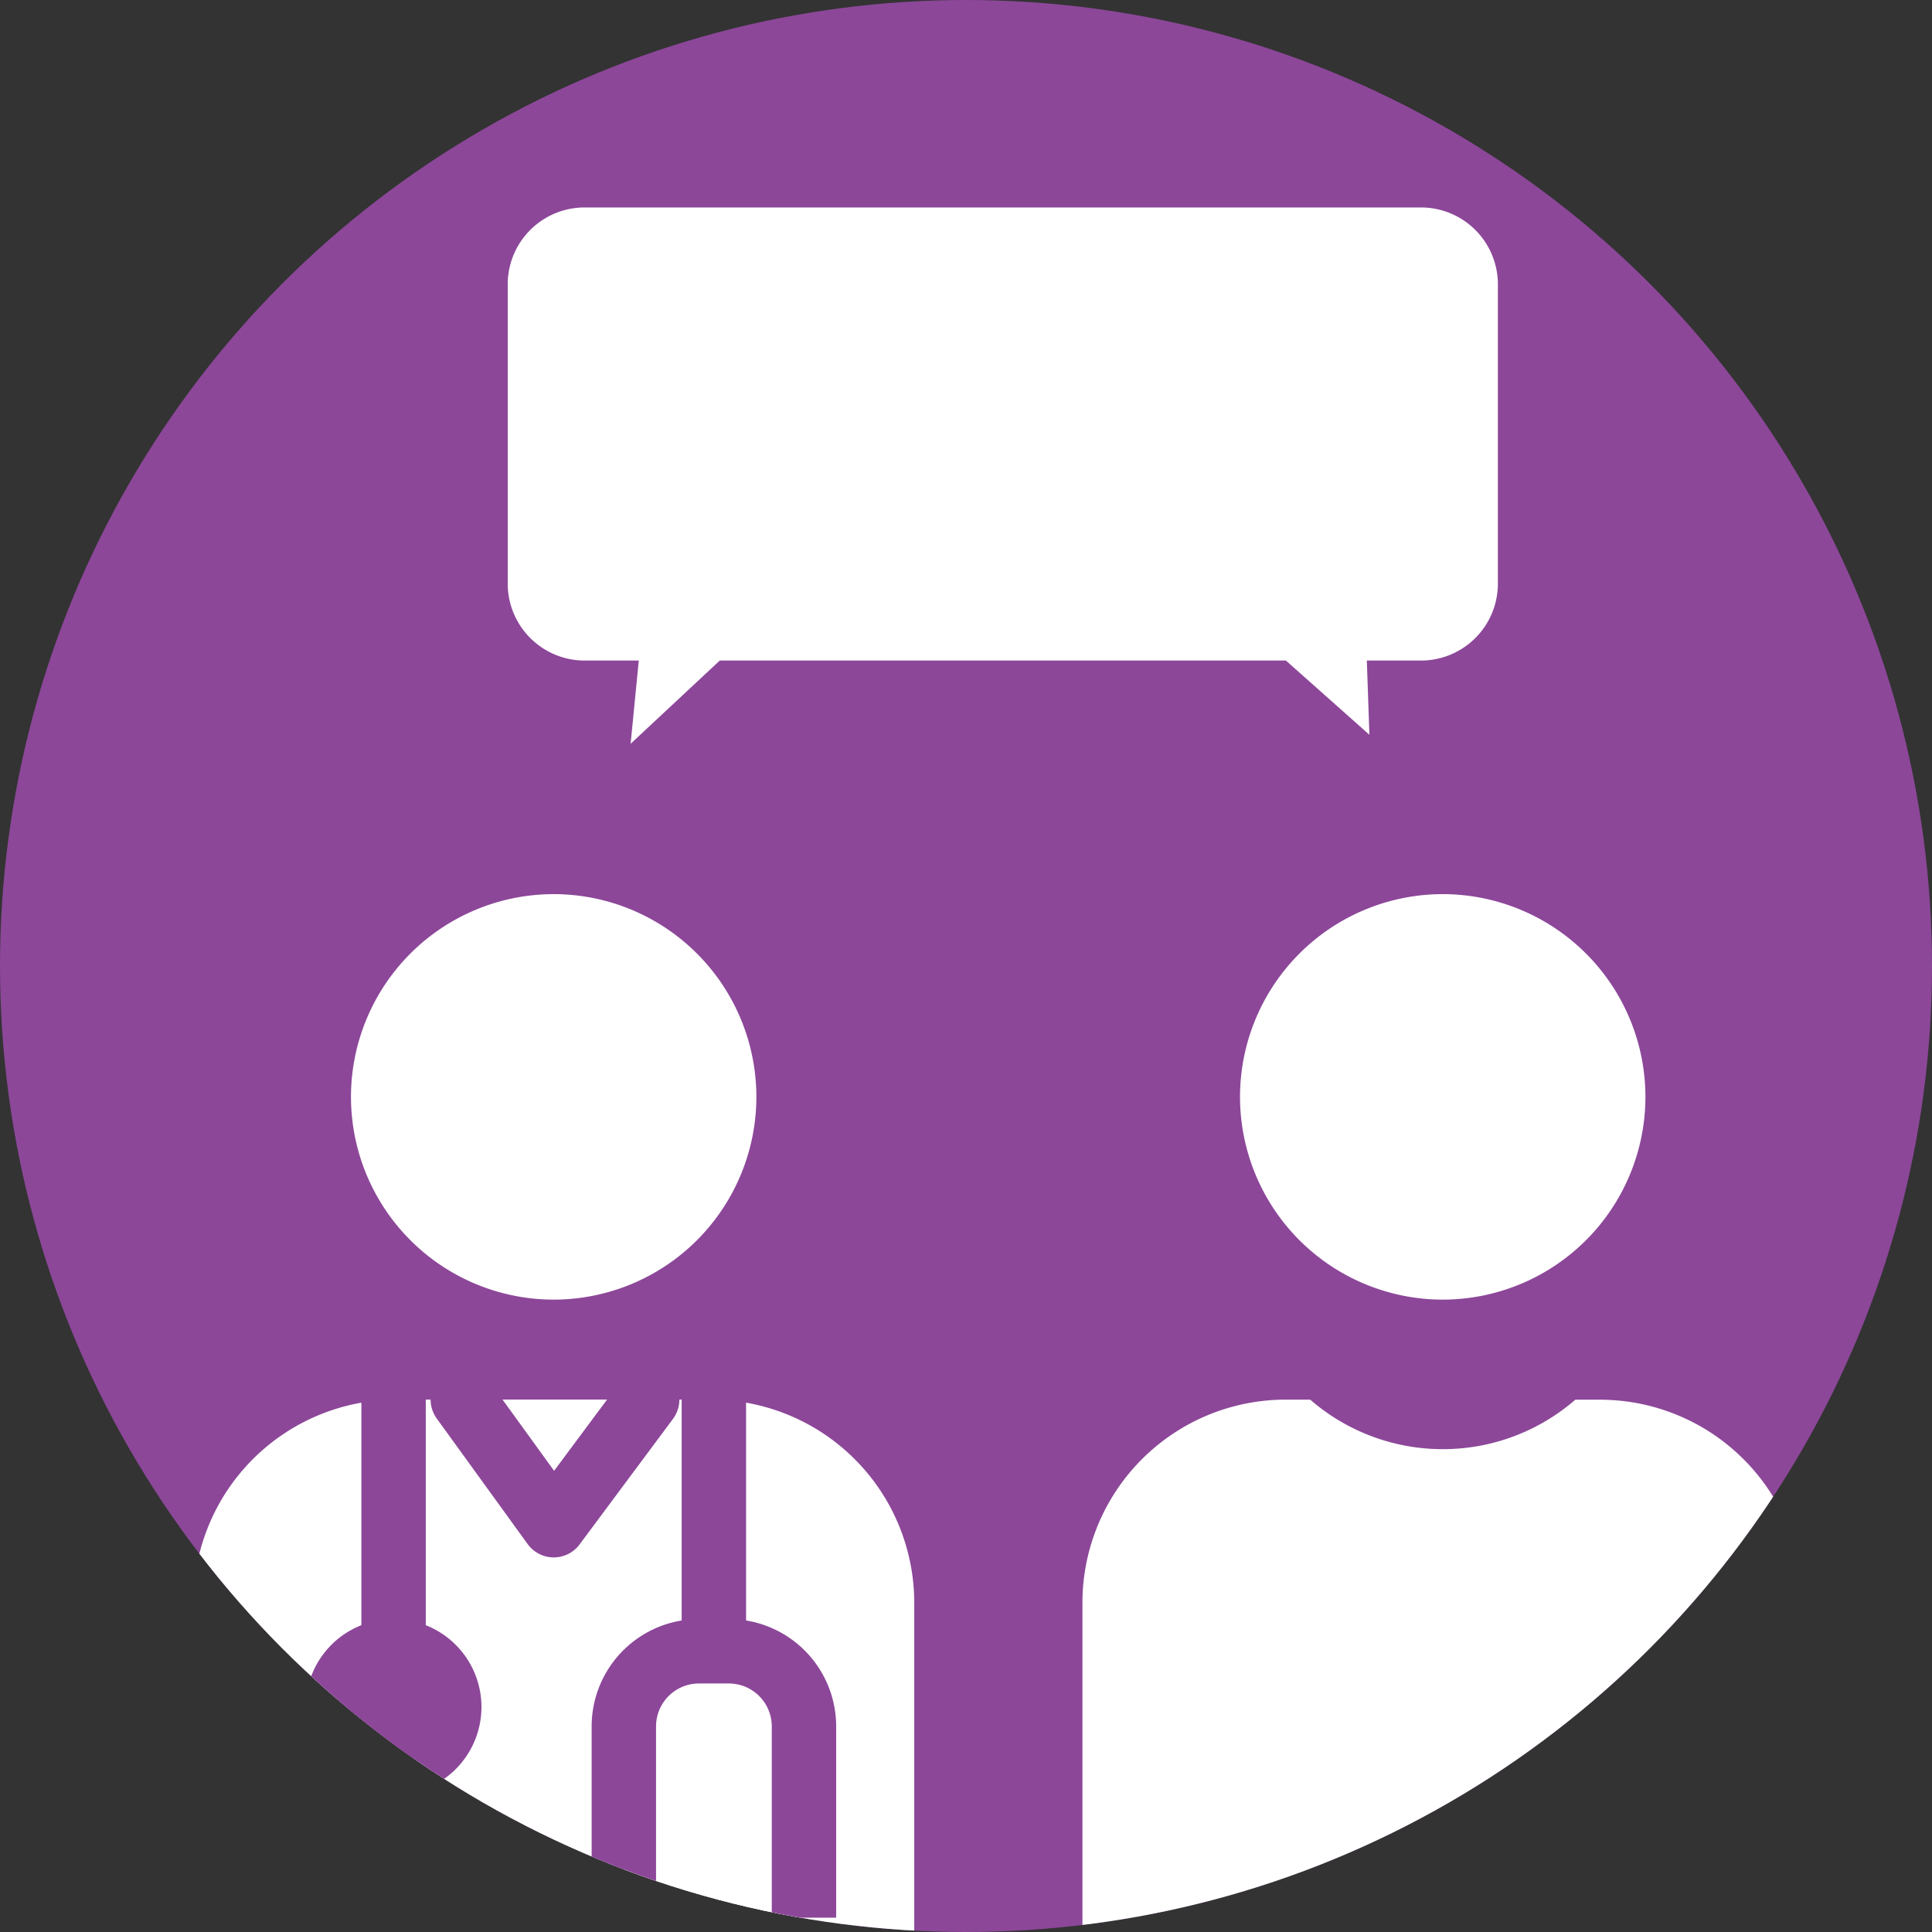 <svg xmlns="http://www.w3.org/2000/svg" width="60" height="60"><rect width="100%" height="100%" fill="#333333" stroke="none"/><defs><clipPath id="a"><circle data-name="Ellipse 227" cx="30" cy="30" fill="none" stroke="#fff" stroke-miterlimit="10" r="30"/></clipPath></defs><g data-name="Group 12298"><circle data-name="Ellipse 201" cx="30" cy="30" fill="#8c4799" r="30"/></g><g data-name="Mask Group 12317"><g data-name="Mask Group 12318" clip-path="url(#a)"><g data-name="Group 12303"><g data-name="Group 7691"><g data-name="Group 7651"><path data-name="Path 6657" d="M44.102 6.443H18.184a2.388 2.388 0 0 0-2.416 2.345v9.38a2.39 2.39 0 0 0 2.416 2.346h1.654l-.254 2.585 2.769-2.585h17.582l2.593 2.305-.08-2.305h1.655a2.39 2.39 0 0 0 2.415-2.346v-9.38a2.388 2.388 0 0 0-2.416-2.345Z" fill="#fff"/></g><g data-name="Group 7811"><g data-name="Group 7653"><path data-name="Path 6659" d="M23.358 11.764a1.878 1.878 0 1 0 1.879 1.878 1.878 1.878 0 0 0-1.879-1.878Z" fill="#fff"/></g><g data-name="Group 7809"><path data-name="Path 6659" d="M30.975 11.764a1.878 1.878 0 1 0 1.879 1.878 1.878 1.878 0 0 0-1.879-1.878Z" fill="#fff"/></g><g data-name="Group 7810"><path data-name="Path 6659" d="M38.591 11.764a1.878 1.878 0 1 0 1.879 1.878 1.878 1.878 0 0 0-1.879-1.878Z" fill="#fff"/></g></g><g data-name="Group 7658"><path data-name="Path 6664" d="M17.2 40.361a6.3 6.3 0 0 0 6.29-6.293 6.3 6.3 0 0 0-6.29-6.3 6.3 6.3 0 0 0-6.3 6.3 6.3 6.3 0 0 0 6.3 6.293" fill="#fff"/></g><g data-name="Group 7659"><path data-name="Path 6665" d="M6.005 49.766a6.312 6.312 0 0 1 6.294-6.3h9.8a6.314 6.314 0 0 1 6.294 6.294v11.506H6.005Z" fill="#fff"/></g><g data-name="Group 7665"><path data-name="Path 6671" d="M44.81 40.361a6.3 6.3 0 0 0 6.29-6.293 6.3 6.3 0 0 0-6.29-6.3 6.3 6.3 0 0 0-6.3 6.3 6.3 6.3 0 0 0 6.3 6.293" fill="#fff"/></g><g data-name="Group 7666"><path data-name="Path 6672" d="M44.807 45.005a6.27 6.27 0 0 0 4.116-1.536h.78a6.312 6.312 0 0 1 6.294 6.294v11.874H33.616V49.761a6.312 6.312 0 0 1 6.294-6.294h.78a6.268 6.268 0 0 0 4.117 1.538" fill="#fff"/></g></g><g data-name="Group 12299"><g data-name="Group 7660"><path data-name="Path 6666" d="M12.223 43.467v7.814" fill="#fff" stroke="#8c4799" stroke-linecap="round" stroke-width="2"/></g><g data-name="Group 7661"><path data-name="Path 6667" d="M22.17 43.467v7.814" fill="#fff" stroke="#8c4799" stroke-linecap="round" stroke-width="2"/></g><g data-name="Group 7662"><path data-name="Path 6668" d="M12.223 51.282a1.73 1.73 0 1 0 1.729 1.73 1.73 1.73 0 0 0-1.729-1.73Z" fill="#8c4799" stroke="#8c4799" stroke-linecap="round" stroke-width="2"/></g><g data-name="Group 7663"><path data-name="Path 6669" d="M24.968 59.555v-5.943a2.334 2.334 0 0 0-2.33-2.33h-.932a2.334 2.334 0 0 0-2.332 2.33v5.943" fill="#fff" stroke="#8c4799" stroke-width="2"/></g><g data-name="Group 7664"><path data-name="Path 6670" d="m14.373 43.467 2.824 3.9 2.901-3.9" fill="#fff" stroke="#8c4799" stroke-linecap="round" stroke-linejoin="round" stroke-width="2"/></g></g></g></g></g></svg>